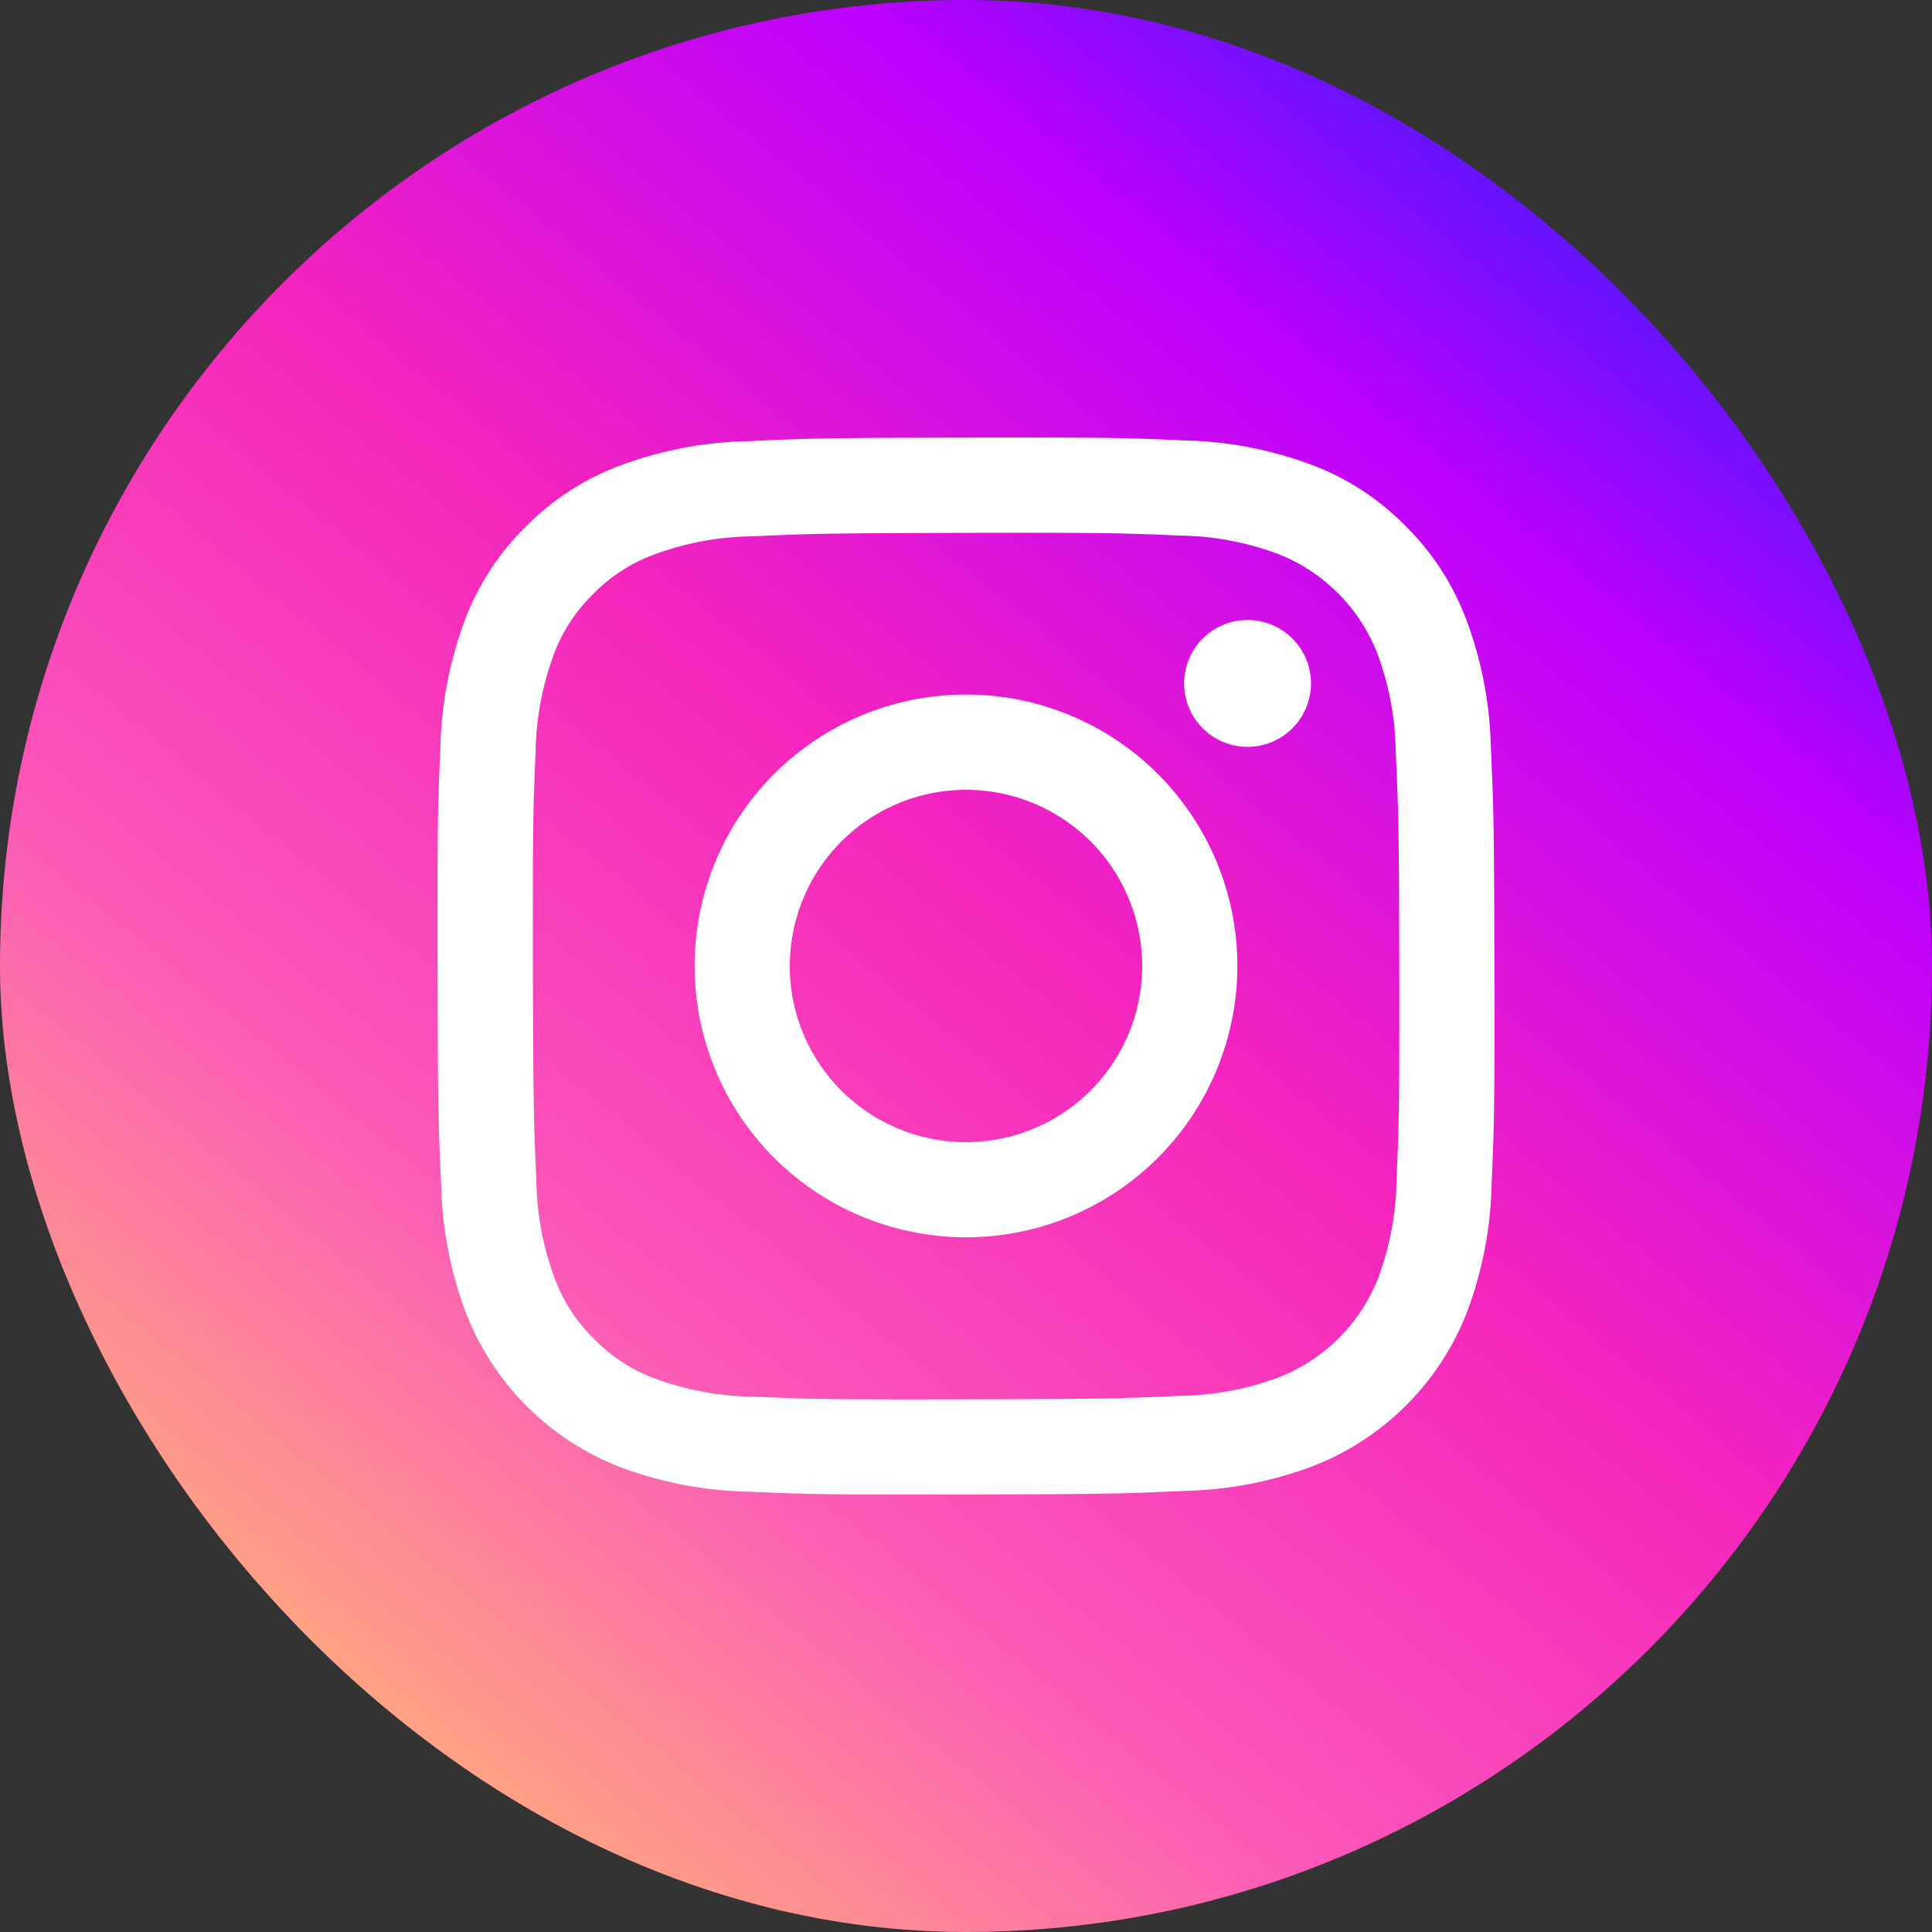 <svg xmlns="http://www.w3.org/2000/svg" xmlns:xlink="http://www.w3.org/1999/xlink" width="76" height="76" viewBox="0 0 76 76"><rect x="0" y="0" width="76" height="76" fill="#333333" stroke="none"/><defs><linearGradient id="a" x1="0.862" y1="0.131" x2="0.194" y2="0.946" gradientUnits="objectBoundingBox"><stop offset="0" stop-color="#5216ff"/><stop offset="0.159" stop-color="#bc00ff"/><stop offset="0.448" stop-color="#f524bd"/><stop offset="0.721" stop-color="#fb57b9"/><stop offset="1" stop-color="#ffb378"/></linearGradient></defs><g transform="translate(-657 -2755)"><g transform="translate(0 2391)"><rect width="76" height="76" rx="38" transform="translate(657 364)" fill="url(#a)"/><path d="M14.679,2.649a15.164,15.164,0,0,0-5.043.976,10.174,10.174,0,0,0-3.678,2.4A10.184,10.184,0,0,0,3.567,9.714a15.275,15.275,0,0,0-.956,5.049c-.1,2.213-.119,2.925-.109,8.57s.036,6.353.143,8.571a15.2,15.2,0,0,0,.976,5.043,10.626,10.626,0,0,0,6.092,6.069,15.262,15.262,0,0,0,5.047.956c2.213.1,2.925.119,8.569.109s6.355-.036,8.572-.141a15.211,15.211,0,0,0,5.041-.976,10.625,10.625,0,0,0,6.068-6.092,15.207,15.207,0,0,0,.956-5.046c.1-2.219.12-2.928.109-8.572s-.036-6.353-.141-8.57a15.185,15.185,0,0,0-.976-5.044,10.206,10.206,0,0,0-2.4-3.678,10.146,10.146,0,0,0-3.687-2.39,15.213,15.213,0,0,0-5.047-.956c-2.213-.1-2.925-.12-8.571-.109s-6.353.035-8.57.143m.243,37.583a11.537,11.537,0,0,1-3.861-.707,6.473,6.473,0,0,1-2.394-1.551,6.4,6.4,0,0,1-1.559-2.388,11.514,11.514,0,0,1-.723-3.86c-.1-2.191-.125-2.849-.137-8.4s.009-6.207.105-8.4a11.506,11.506,0,0,1,.707-3.86A6.438,6.438,0,0,1,8.61,8.675,6.418,6.418,0,0,1,11,7.115a11.512,11.512,0,0,1,3.858-.723c2.192-.1,2.849-.125,8.4-.137s6.208.009,8.4.105a11.5,11.5,0,0,1,3.86.707,6.883,6.883,0,0,1,3.954,3.939,11.454,11.454,0,0,1,.722,3.857c.1,2.193.128,2.85.138,8.4s-.01,6.208-.106,8.4a11.551,11.551,0,0,1-.707,3.862,6.885,6.885,0,0,1-3.939,3.953,11.516,11.516,0,0,1-3.857.723c-2.192.1-2.849.125-8.4.137s-6.207-.01-8.4-.105M31.87,12.182a2.495,2.495,0,1,0,2.49-2.5,2.495,2.495,0,0,0-2.49,2.5M12.614,23.314a10.675,10.675,0,1,0,10.654-10.7,10.674,10.674,0,0,0-10.654,10.7m3.745-.007A6.93,6.93,0,1,1,23.3,30.223a6.93,6.93,0,0,1-6.944-6.916" transform="translate(671.711 378.707)" fill="#fff"/></g></g></svg>